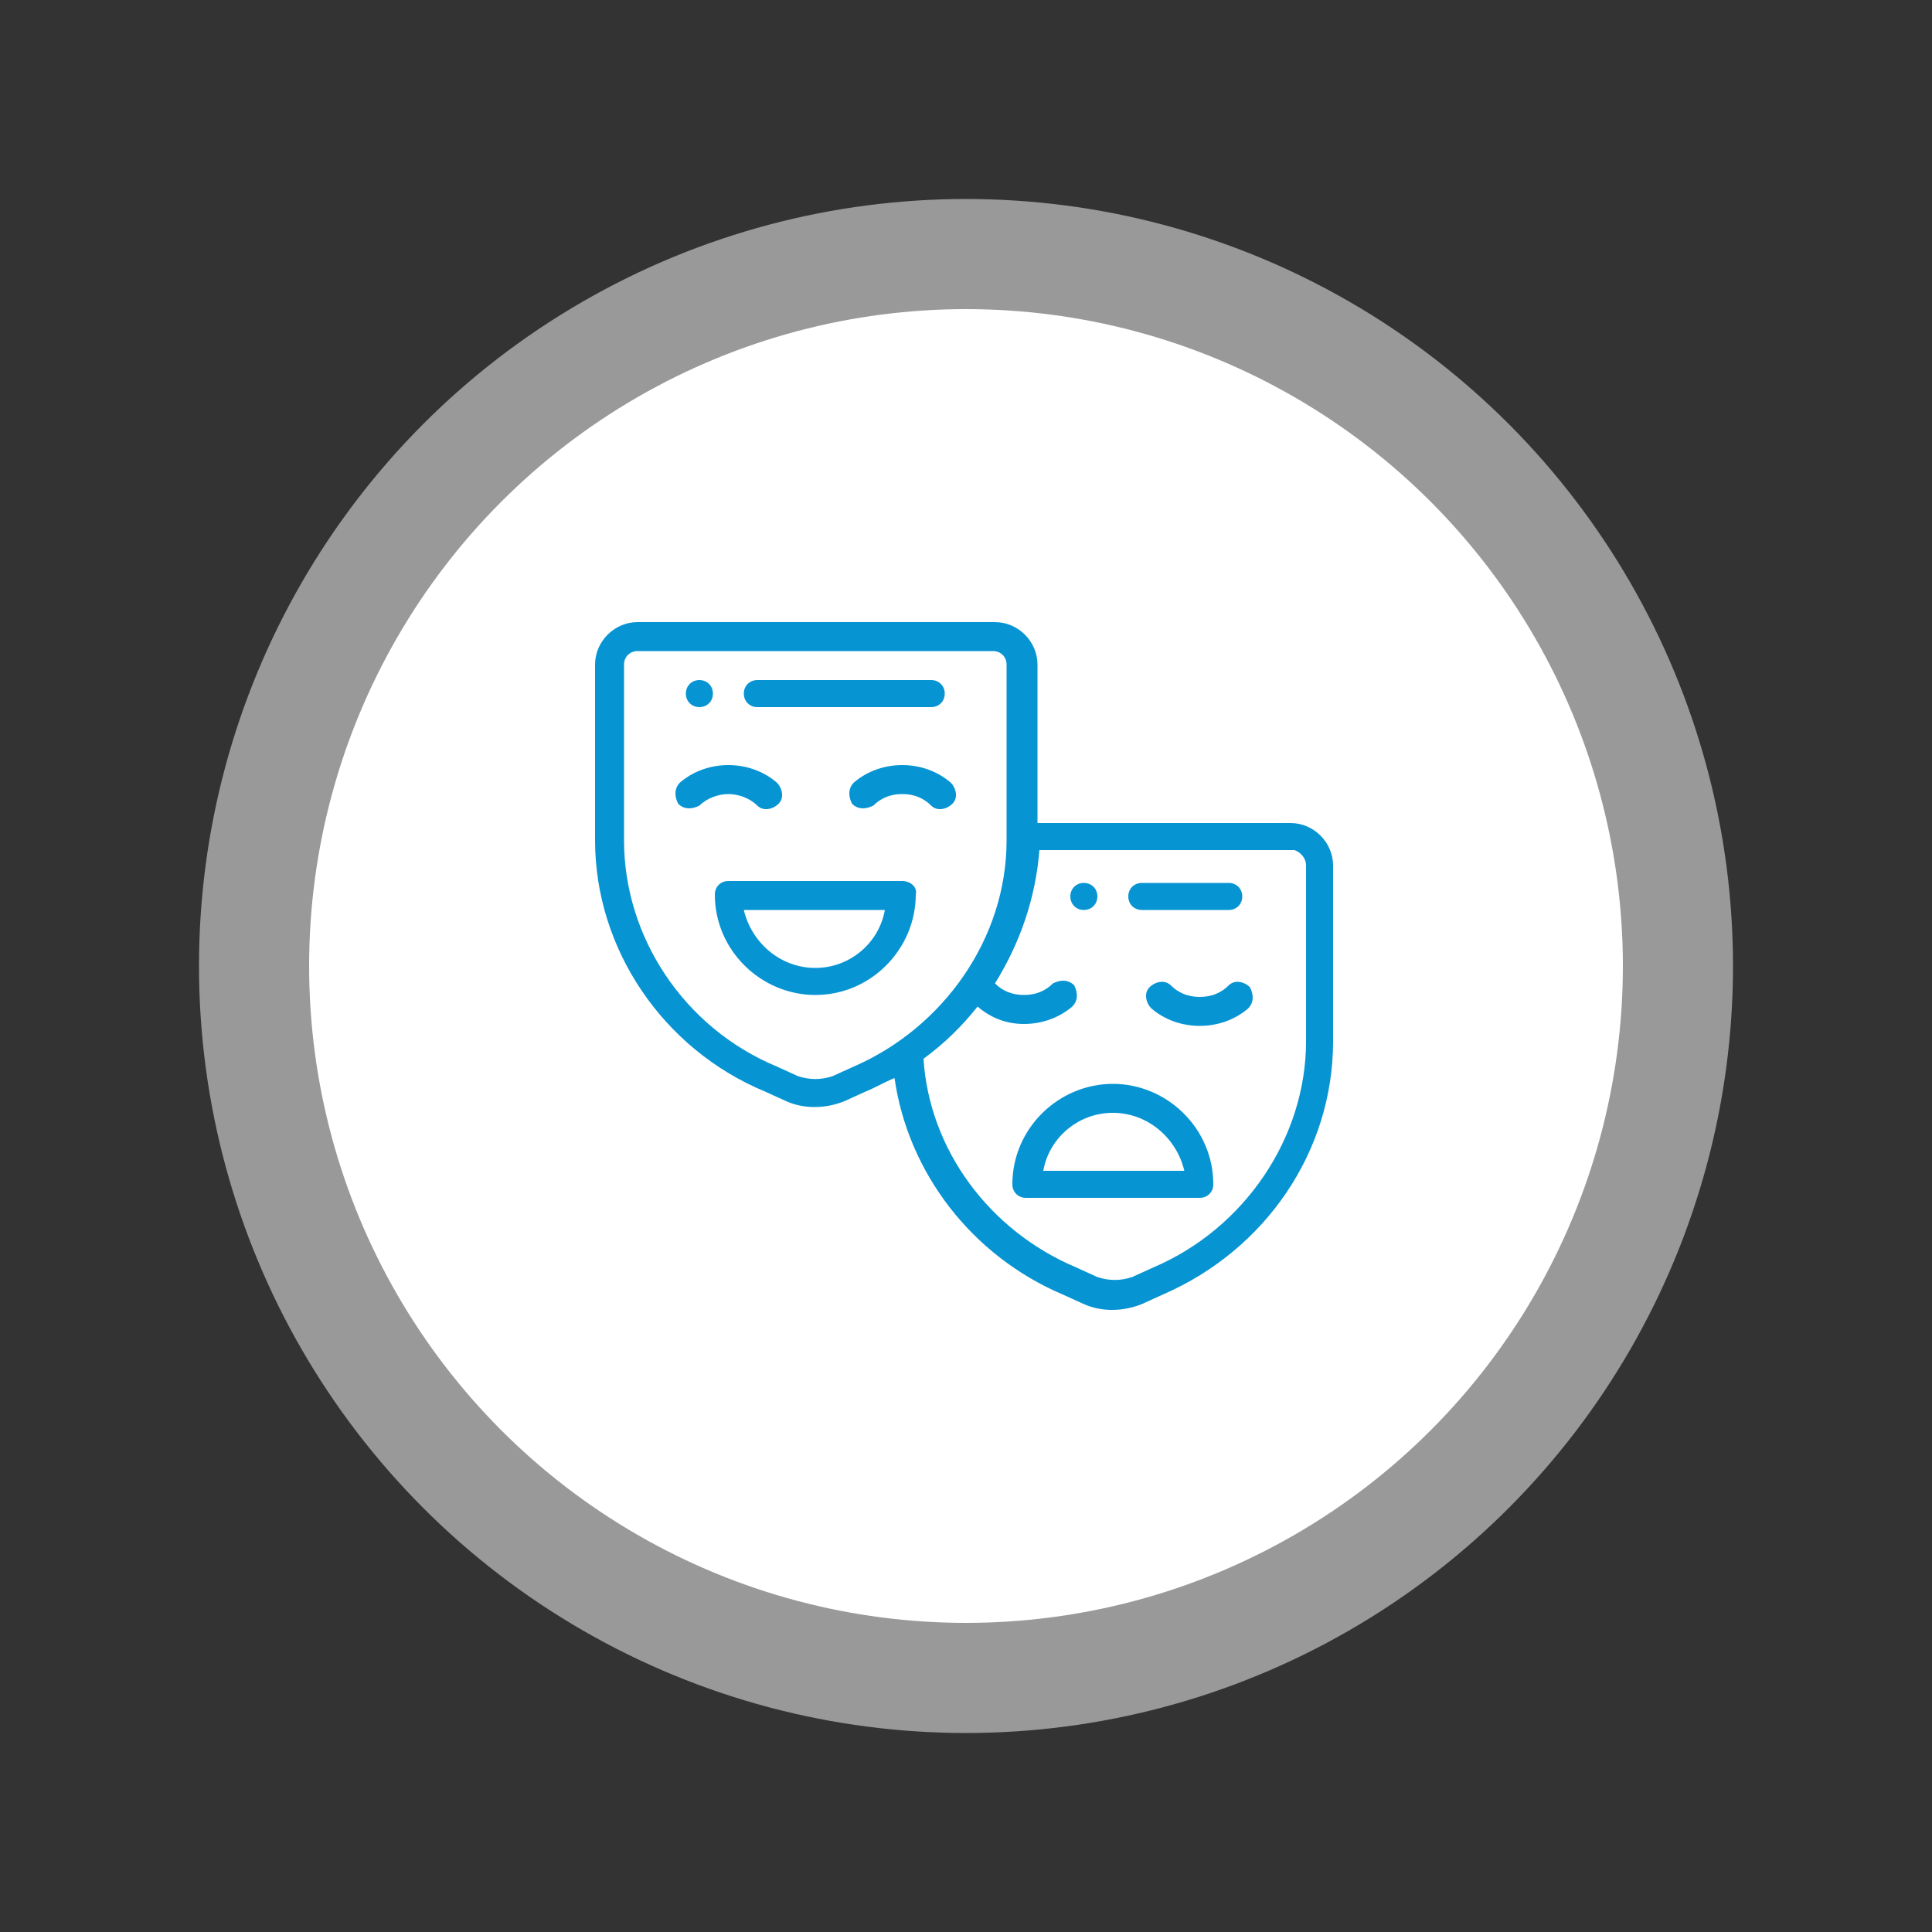 <?xml version="1.0" encoding="utf-8"?>
<!-- Generator: Adobe Illustrator 22.0.1, SVG Export Plug-In . SVG Version: 6.00 Build 0)  -->
<svg version="1.1" id="Layer_1" xmlns="http://www.w3.org/2000/svg" xmlns:xlink="http://www.w3.org/1999/xlink" x="0px" y="0px"
	 viewBox="0 0 100 100" style="enable-background:new 0 0 100 100;" xml:space="preserve">
<rect x="0" y="0" width="100" height="100" fill="#333333" stroke="none"/>
<style type="text/css">
	.st0{opacity:0.5;fill:#FFFFFF;enable-background:new    ;}
	.st1{fill:#FFFFFF;}
	.st2{fill:#0794D2;}
</style>
<circle class="st0" cx="50" cy="50" r="39.7"/>
<circle class="st1" cx="50" cy="50" r="34"/>
<g>
	<path class="st2" d="M56.1,47.1c0.4,0,0.7-0.3,0.7-0.7c0-0.4-0.3-0.7-0.7-0.7s-0.7,0.3-0.7,0.7C55.4,46.8,55.7,47.1,56.1,47.1z"/>
	<path class="st2" d="M36.2,36.6c0.4,0,0.7-0.3,0.7-0.7s-0.3-0.7-0.7-0.7s-0.7,0.3-0.7,0.7S35.8,36.6,36.2,36.6z"/>
	<path class="st2" d="M39.6,56.5l1.1,0.5c0.9,0.4,2,0.4,3,0l1.1-0.5c0.5-0.2,1-0.5,1.5-0.7C47,60.7,50.3,65,55,67l1.1,0.5
		c0.9,0.4,2,0.4,3,0l1.1-0.5c5.3-2.3,8.8-7.4,8.8-13.1v-9.1c0-1.2-1-2.2-2.2-2.2H53.7v-8.2c0-1.2-1-2.2-2.2-2.2H33
		c-1.2,0-2.2,1-2.2,2.2v9.1C30.8,49.1,34.3,54.3,39.6,56.5z M67.6,44.8v9.1c0,5-3.2,9.7-7.9,11.7l-1.1,0.5c-0.6,0.2-1.2,0.2-1.8,0
		l-1.1-0.5c-4.5-1.9-7.6-6.1-7.9-10.8c1.1-0.8,2-1.7,2.8-2.7c0.7,0.6,1.5,0.9,2.4,0.9c0.9,0,1.8-0.3,2.5-0.9
		c0.3-0.3,0.3-0.7,0.1-1.1c-0.3-0.3-0.7-0.3-1.1-0.1c-0.4,0.4-0.9,0.6-1.5,0.6s-1.1-0.2-1.5-0.6c0,0,0,0,0,0
		c1.3-2.1,2.1-4.4,2.3-6.9h13.2C67.3,44.1,67.6,44.4,67.6,44.8z M32.3,34.4c0-0.4,0.3-0.7,0.7-0.7h18.4c0.4,0,0.7,0.3,0.7,0.7v9.1
		c0,5.1-3.3,9.7-7.9,11.7l-1.1,0.5c-0.6,0.2-1.2,0.2-1.8,0l-1.1-0.5c-4.8-2-7.9-6.7-7.9-11.7V34.4z"/>
	<path class="st2" d="M46.7,45.6h-9c-0.4,0-0.7,0.3-0.7,0.7c0,2.9,2.4,5.2,5.2,5.2c2.9,0,5.2-2.4,5.2-5.2
		C47.5,45.9,47.1,45.6,46.7,45.6z M42.2,50.1c-1.8,0-3.3-1.3-3.7-3h7.3C45.5,48.8,44,50.1,42.2,50.1z"/>
	<path class="st2" d="M37.7,41.1c0.5,0,1.1,0.2,1.5,0.6c0.3,0.3,0.8,0.2,1.1-0.1c0.3-0.3,0.2-0.8-0.1-1.1c-0.7-0.6-1.6-0.9-2.5-0.9
		c-0.9,0-1.8,0.3-2.5,0.9c-0.3,0.3-0.3,0.7-0.1,1.1c0.3,0.3,0.7,0.3,1.1,0.1C36.6,41.3,37.2,41.1,37.7,41.1z"/>
	<path class="st2" d="M44.2,40.5c-0.3,0.3-0.3,0.7-0.1,1.1c0.3,0.3,0.7,0.3,1.1,0.1c0.4-0.4,0.9-0.6,1.5-0.6s1.1,0.2,1.5,0.6
		c0.3,0.3,0.8,0.2,1.1-0.1c0.3-0.3,0.2-0.8-0.1-1.1c-0.7-0.6-1.6-0.9-2.5-0.9C45.8,39.6,44.9,39.9,44.2,40.5z"/>
	<path class="st2" d="M39.2,36.6h9c0.4,0,0.7-0.3,0.7-0.7s-0.3-0.7-0.7-0.7h-9c-0.4,0-0.7,0.3-0.7,0.7S38.8,36.6,39.2,36.6z"/>
	<path class="st2" d="M52.4,61.3c0,0.4,0.3,0.7,0.7,0.7h9c0.4,0,0.7-0.3,0.7-0.7c0-2.9-2.4-5.2-5.2-5.2
		C54.8,56.1,52.4,58.4,52.4,61.3z M57.6,57.6c1.8,0,3.3,1.3,3.7,3H54C54.3,58.9,55.8,57.6,57.6,57.6z"/>
	<path class="st2" d="M63.6,51c-0.4,0.4-0.9,0.6-1.5,0.6s-1.1-0.2-1.5-0.6c-0.3-0.3-0.8-0.2-1.1,0.1c-0.3,0.3-0.2,0.8,0.1,1.1
		c0.7,0.6,1.6,0.9,2.5,0.9c0.9,0,1.8-0.3,2.5-0.9c0.3-0.3,0.3-0.7,0.1-1.1C64.4,50.8,63.9,50.7,63.6,51z"/>
	<path class="st2" d="M59.1,47.1h4.5c0.4,0,0.7-0.3,0.7-0.7c0-0.4-0.3-0.7-0.7-0.7h-4.5c-0.4,0-0.7,0.3-0.7,0.7
		C58.4,46.8,58.7,47.1,59.1,47.1z"/>
</g>
</svg>
